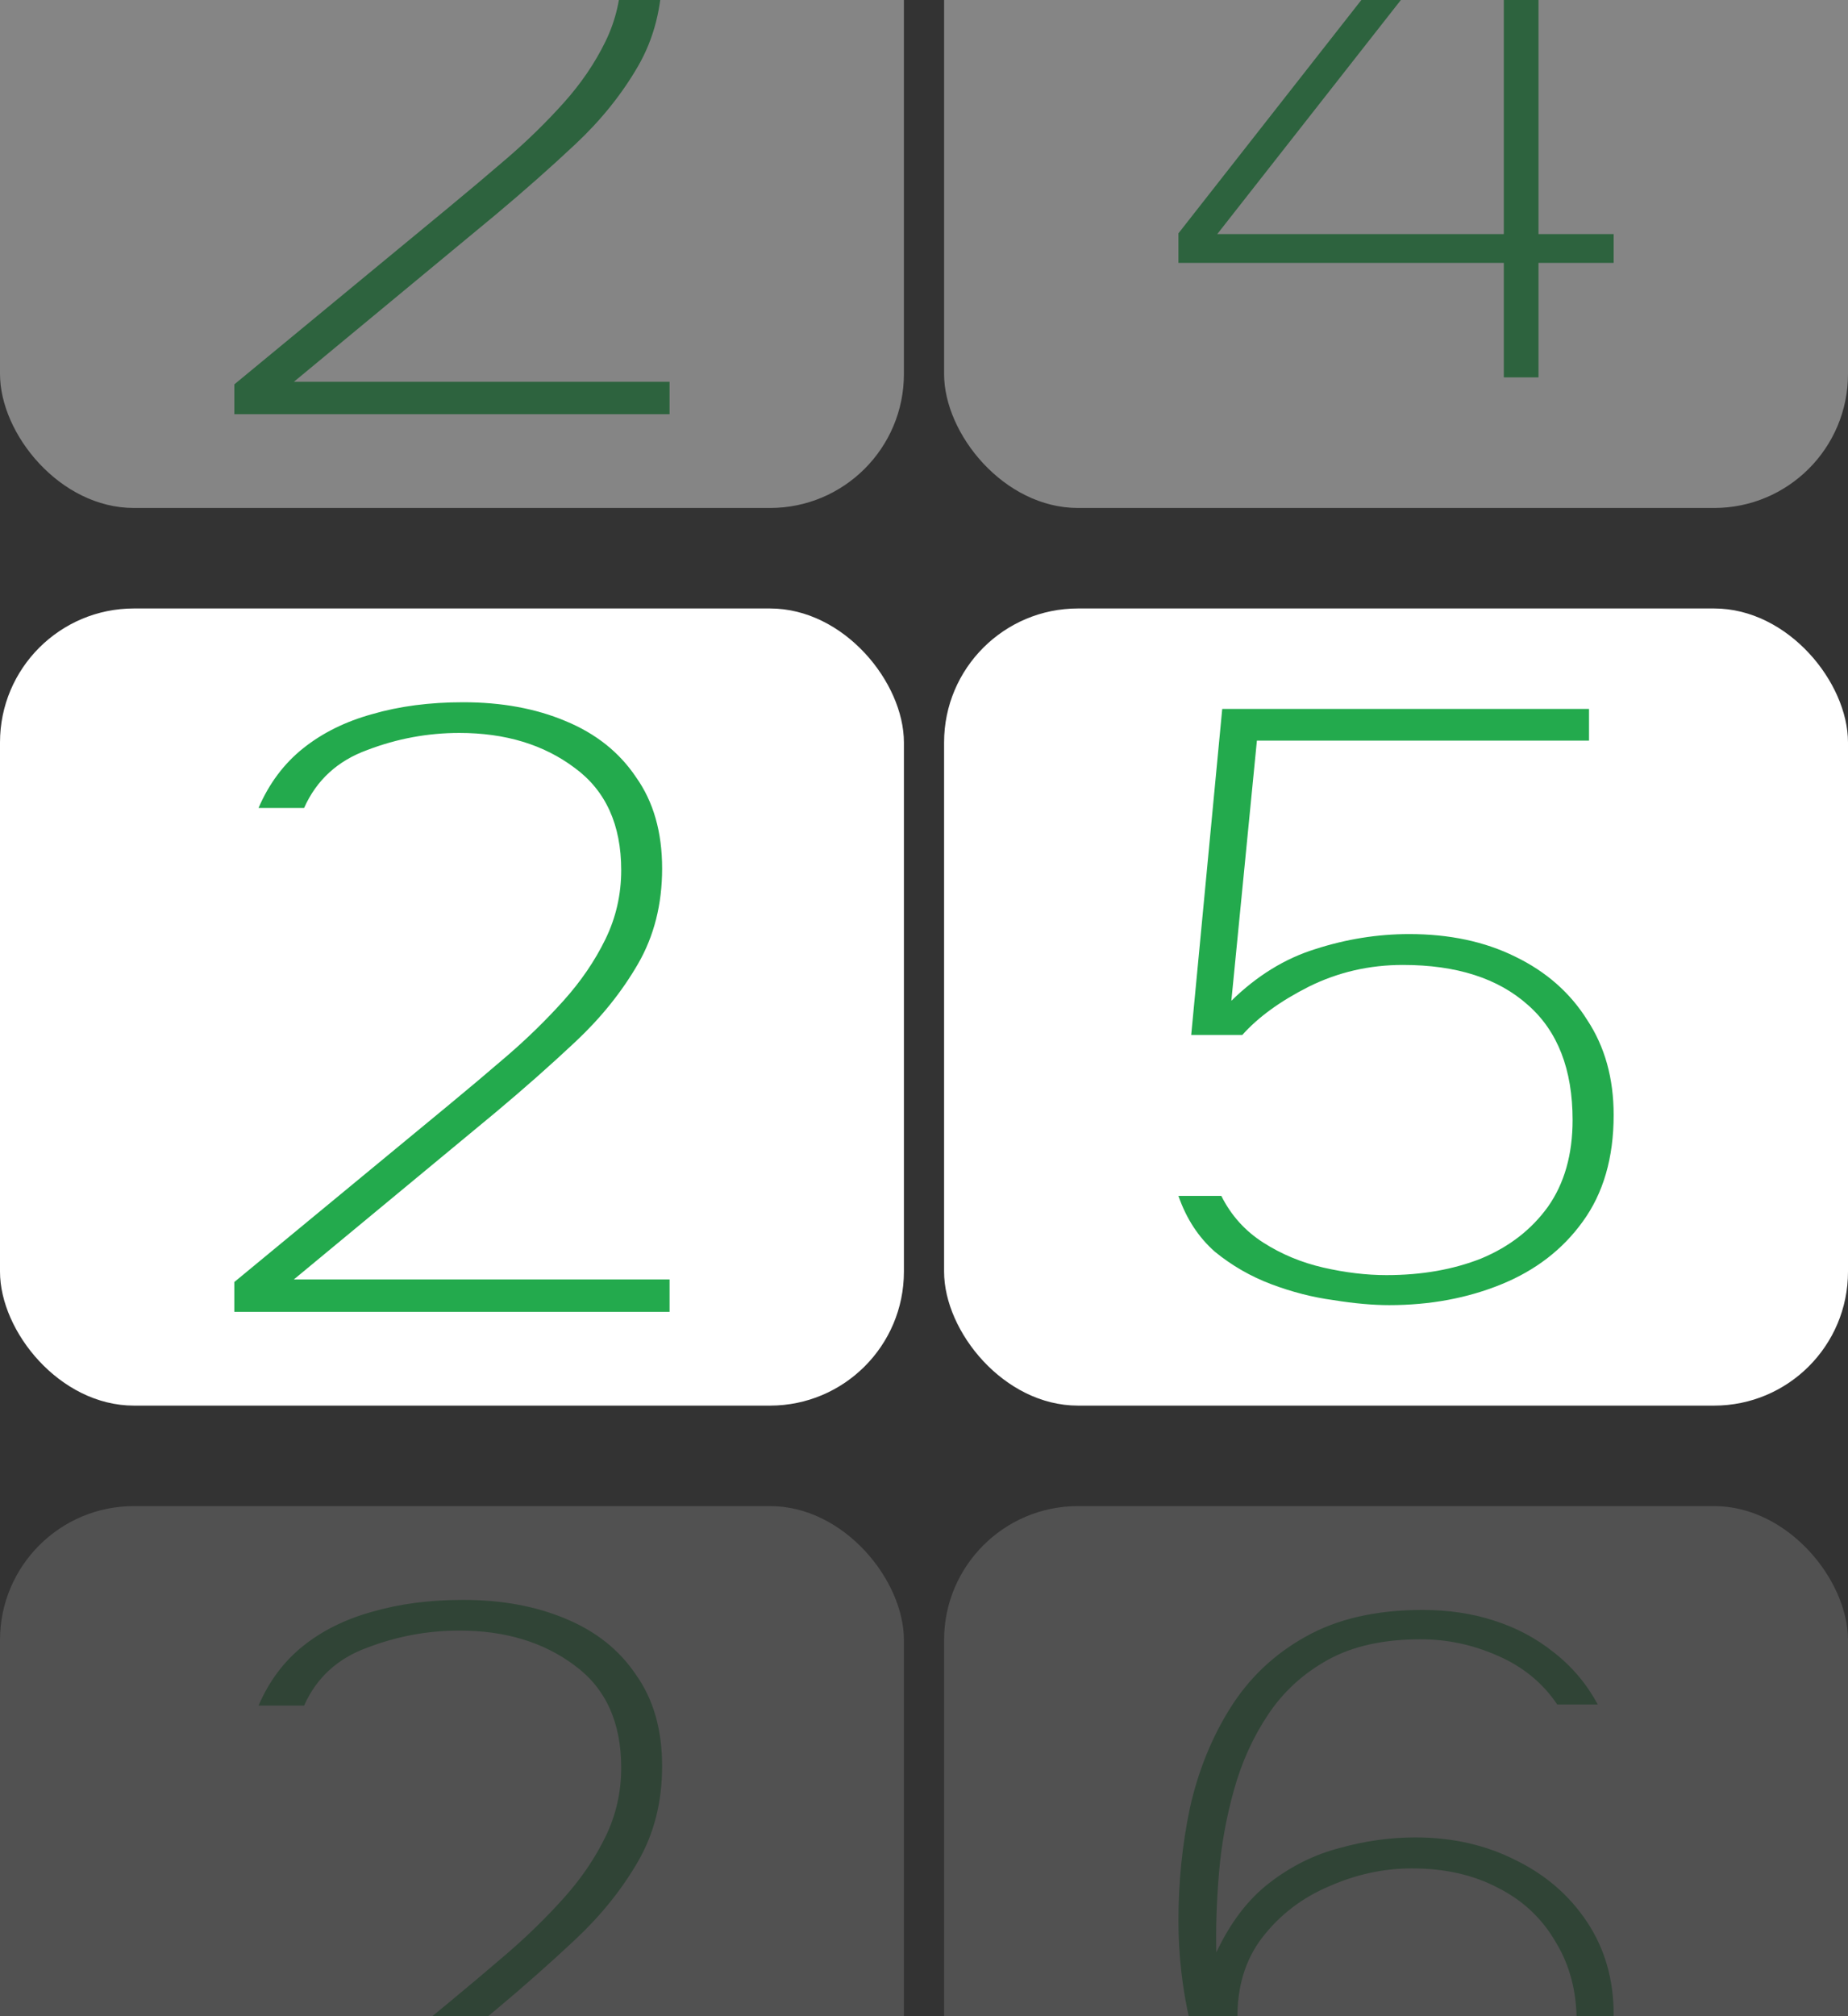 <svg width="276" height="301" viewBox="0 0 276 301" fill="none" xmlns="http://www.w3.org/2000/svg">
<rect x="0" y="0" width="276" height="301" fill="#333333" stroke="none"/>
<g opacity="0.4">
<rect y="-43.168" width="135" height="119" rx="20" fill="white"/>
<path d="M35 61.832V57.377L67.083 30.905C69.861 28.614 72.731 26.196 75.694 23.65C78.75 21.02 81.574 18.262 84.167 15.377C86.759 12.493 88.843 9.438 90.417 6.214C91.991 2.99 92.778 -0.447 92.778 -4.095C92.778 -10.883 90.463 -15.974 85.833 -19.368C81.204 -22.847 75.463 -24.586 68.611 -24.586C63.889 -24.586 59.306 -23.738 54.861 -22.041C50.417 -20.429 47.269 -17.544 45.417 -13.386H38.611C40.185 -17.035 42.407 -20.004 45.278 -22.295C48.148 -24.586 51.574 -26.283 55.556 -27.386C59.63 -28.574 64.167 -29.168 69.167 -29.168C74.907 -29.168 80 -28.235 84.444 -26.368C88.981 -24.501 92.5 -21.701 95 -17.968C97.593 -14.319 98.889 -9.78 98.889 -4.35C98.889 0.996 97.685 5.747 95.278 9.905C92.87 14.062 89.769 17.923 85.972 21.487C82.269 24.965 78.287 28.487 74.028 32.05L43.889 56.996H100V61.832H35Z" fill="#23AA4D"/>
<rect x="141" y="-43.168" width="135" height="119" rx="20" fill="white"/>
<path d="M224.596 56.332V39.246H176V34.833L221.882 -23.668H229.776V34.946H241V39.246H229.776V56.332H224.596ZM181.797 34.946H224.596V-19.594L181.797 34.946Z" fill="#23AA4D"/>
</g>
<rect y="90.832" width="135" height="119" rx="20" fill="white"/>
<path d="M35 195.832V191.377L67.083 164.905C69.861 162.614 72.731 160.196 75.694 157.65C78.75 155.02 81.574 152.262 84.167 149.377C86.759 146.493 88.843 143.438 90.417 140.214C91.991 136.99 92.778 133.553 92.778 129.905C92.778 123.117 90.463 118.026 85.833 114.632C81.204 111.153 75.463 109.414 68.611 109.414C63.889 109.414 59.306 110.262 54.861 111.959C50.417 113.571 47.269 116.456 45.417 120.614H38.611C40.185 116.965 42.407 113.996 45.278 111.705C48.148 109.414 51.574 107.717 55.556 106.614C59.63 105.426 64.167 104.832 69.167 104.832C74.907 104.832 80 105.765 84.444 107.632C88.981 109.499 92.5 112.299 95 116.032C97.593 119.681 98.889 124.22 98.889 129.65C98.889 134.996 97.685 139.747 95.278 143.905C92.87 148.062 89.769 151.923 85.972 155.487C82.269 158.965 78.287 162.487 74.028 166.05L43.889 190.996H100V195.832H35Z" fill="#23AA4D"/>
<rect x="141" y="90.832" width="135" height="119" rx="20" fill="white"/>
<path d="M207.478 194.832C205.025 194.832 202.254 194.583 199.166 194.085C196.077 193.67 192.988 192.882 189.899 191.72C186.811 190.558 183.994 188.94 181.451 186.866C178.998 184.708 177.181 181.928 176 178.526H182.405C183.858 181.43 185.948 183.754 188.673 185.496C191.398 187.239 194.396 188.484 197.667 189.231C200.937 189.977 204.071 190.351 207.069 190.351C212.338 190.351 217.062 189.521 221.241 187.861C225.42 186.119 228.736 183.546 231.189 180.144C233.642 176.659 234.868 172.343 234.868 167.198C234.868 159.647 232.642 153.921 228.191 150.021C223.739 146.038 217.516 144.046 209.522 144.046C204.526 144.046 199.847 145.125 195.486 147.282C191.217 149.44 187.901 151.846 185.539 154.502H177.908L182.541 105.832H237.321V110.562H187.719L183.904 149.398C187.719 145.664 191.898 143.092 196.44 141.681C201.073 140.187 205.752 139.44 210.476 139.44C216.472 139.44 221.741 140.561 226.283 142.801C230.916 145.042 234.505 148.195 237.048 152.261C239.683 156.245 241 160.975 241 166.452C241 172.841 239.456 178.152 236.367 182.384C233.369 186.534 229.326 189.646 224.239 191.72C219.152 193.795 213.565 194.832 207.478 194.832Z" fill="#23AA4D"/>
<g opacity="0.15" clip-path="url(#clip0_1_2620)">
<rect y="224.832" width="135" height="119" rx="20" fill="white"/>
<path d="M35 329.832V325.377L67.083 298.905C69.861 296.614 72.731 294.196 75.694 291.65C78.75 289.02 81.574 286.262 84.167 283.377C86.759 280.493 88.843 277.438 90.417 274.214C91.991 270.99 92.778 267.553 92.778 263.905C92.778 257.117 90.463 252.026 85.833 248.632C81.204 245.153 75.463 243.414 68.611 243.414C63.889 243.414 59.306 244.262 54.861 245.959C50.417 247.571 47.269 250.456 45.417 254.614H38.611C40.185 250.965 42.407 247.996 45.278 245.705C48.148 243.414 51.574 241.717 55.556 240.614C59.63 239.426 64.167 238.832 69.167 238.832C74.907 238.832 80 239.765 84.444 241.632C88.981 243.499 92.5 246.299 95 250.032C97.593 253.681 98.889 258.22 98.889 263.65C98.889 268.996 97.685 273.747 95.278 277.905C92.87 282.062 89.769 285.923 85.972 289.487C82.269 292.965 78.287 296.487 74.028 300.05L43.889 324.996H100V329.832H35Z" fill="#23AA4D"/>
<rect x="141" y="224.832" width="135" height="119" rx="20" fill="white"/>
<path d="M210.474 328.332C203.895 328.332 198.368 327.155 193.895 324.802C189.509 322.368 186 319.163 183.368 315.187C180.737 311.211 178.851 306.748 177.711 301.798C176.57 296.848 176 291.818 176 286.705C176 280.944 176.57 275.345 177.711 269.909C178.939 264.391 180.956 259.401 183.763 254.938C186.57 250.475 190.298 246.945 194.947 244.349C199.684 241.671 205.518 240.332 212.447 240.332C216.307 240.332 219.86 240.859 223.105 241.914C226.439 242.969 229.421 244.551 232.053 246.661C234.772 248.771 236.965 251.368 238.632 254.451H232.579C230.386 251.205 227.404 248.771 223.632 247.148C219.947 245.525 216.132 244.714 212.184 244.714C206.658 244.714 202.053 245.728 198.368 247.757C194.684 249.785 191.702 252.504 189.421 255.912C187.14 259.32 185.43 263.093 184.289 267.231C183.149 271.288 182.404 275.427 182.053 279.646C181.702 283.865 181.57 287.801 181.658 291.452C183.763 286.989 186.395 283.541 189.553 281.107C192.798 278.591 196.307 276.847 200.079 275.873C203.851 274.818 207.623 274.291 211.395 274.291C216.921 274.291 221.921 275.427 226.395 277.699C230.868 279.889 234.421 282.973 237.053 286.949C239.684 290.925 241 295.51 241 300.703C241 306.707 239.64 311.779 236.921 315.917C234.202 320.055 230.518 323.179 225.868 325.289C221.307 327.318 216.175 328.332 210.474 328.332ZM210.342 323.95C215.518 323.95 219.947 322.977 223.632 321.029C227.404 319.001 230.298 316.323 232.316 312.996C234.421 309.669 235.474 305.936 235.474 301.798C235.474 297.254 234.421 293.278 232.316 289.87C230.298 286.381 227.447 283.703 223.763 281.837C220.079 279.889 215.781 278.916 210.868 278.916C206.658 278.916 202.535 279.808 198.5 281.593C194.465 283.297 191.132 285.853 188.5 289.261C185.956 292.588 184.728 296.686 184.816 301.555C184.904 305.936 186.132 309.831 188.5 313.239C190.868 316.566 193.982 319.203 197.842 321.151C201.702 323.017 205.868 323.95 210.342 323.95Z" fill="#23AA4D"/>
</g>
<defs>
<clipPath id="clip0_1_2620">
<rect width="276" height="119" fill="white" transform="translate(0 224.832)"/>
</clipPath>
</defs>
</svg>
